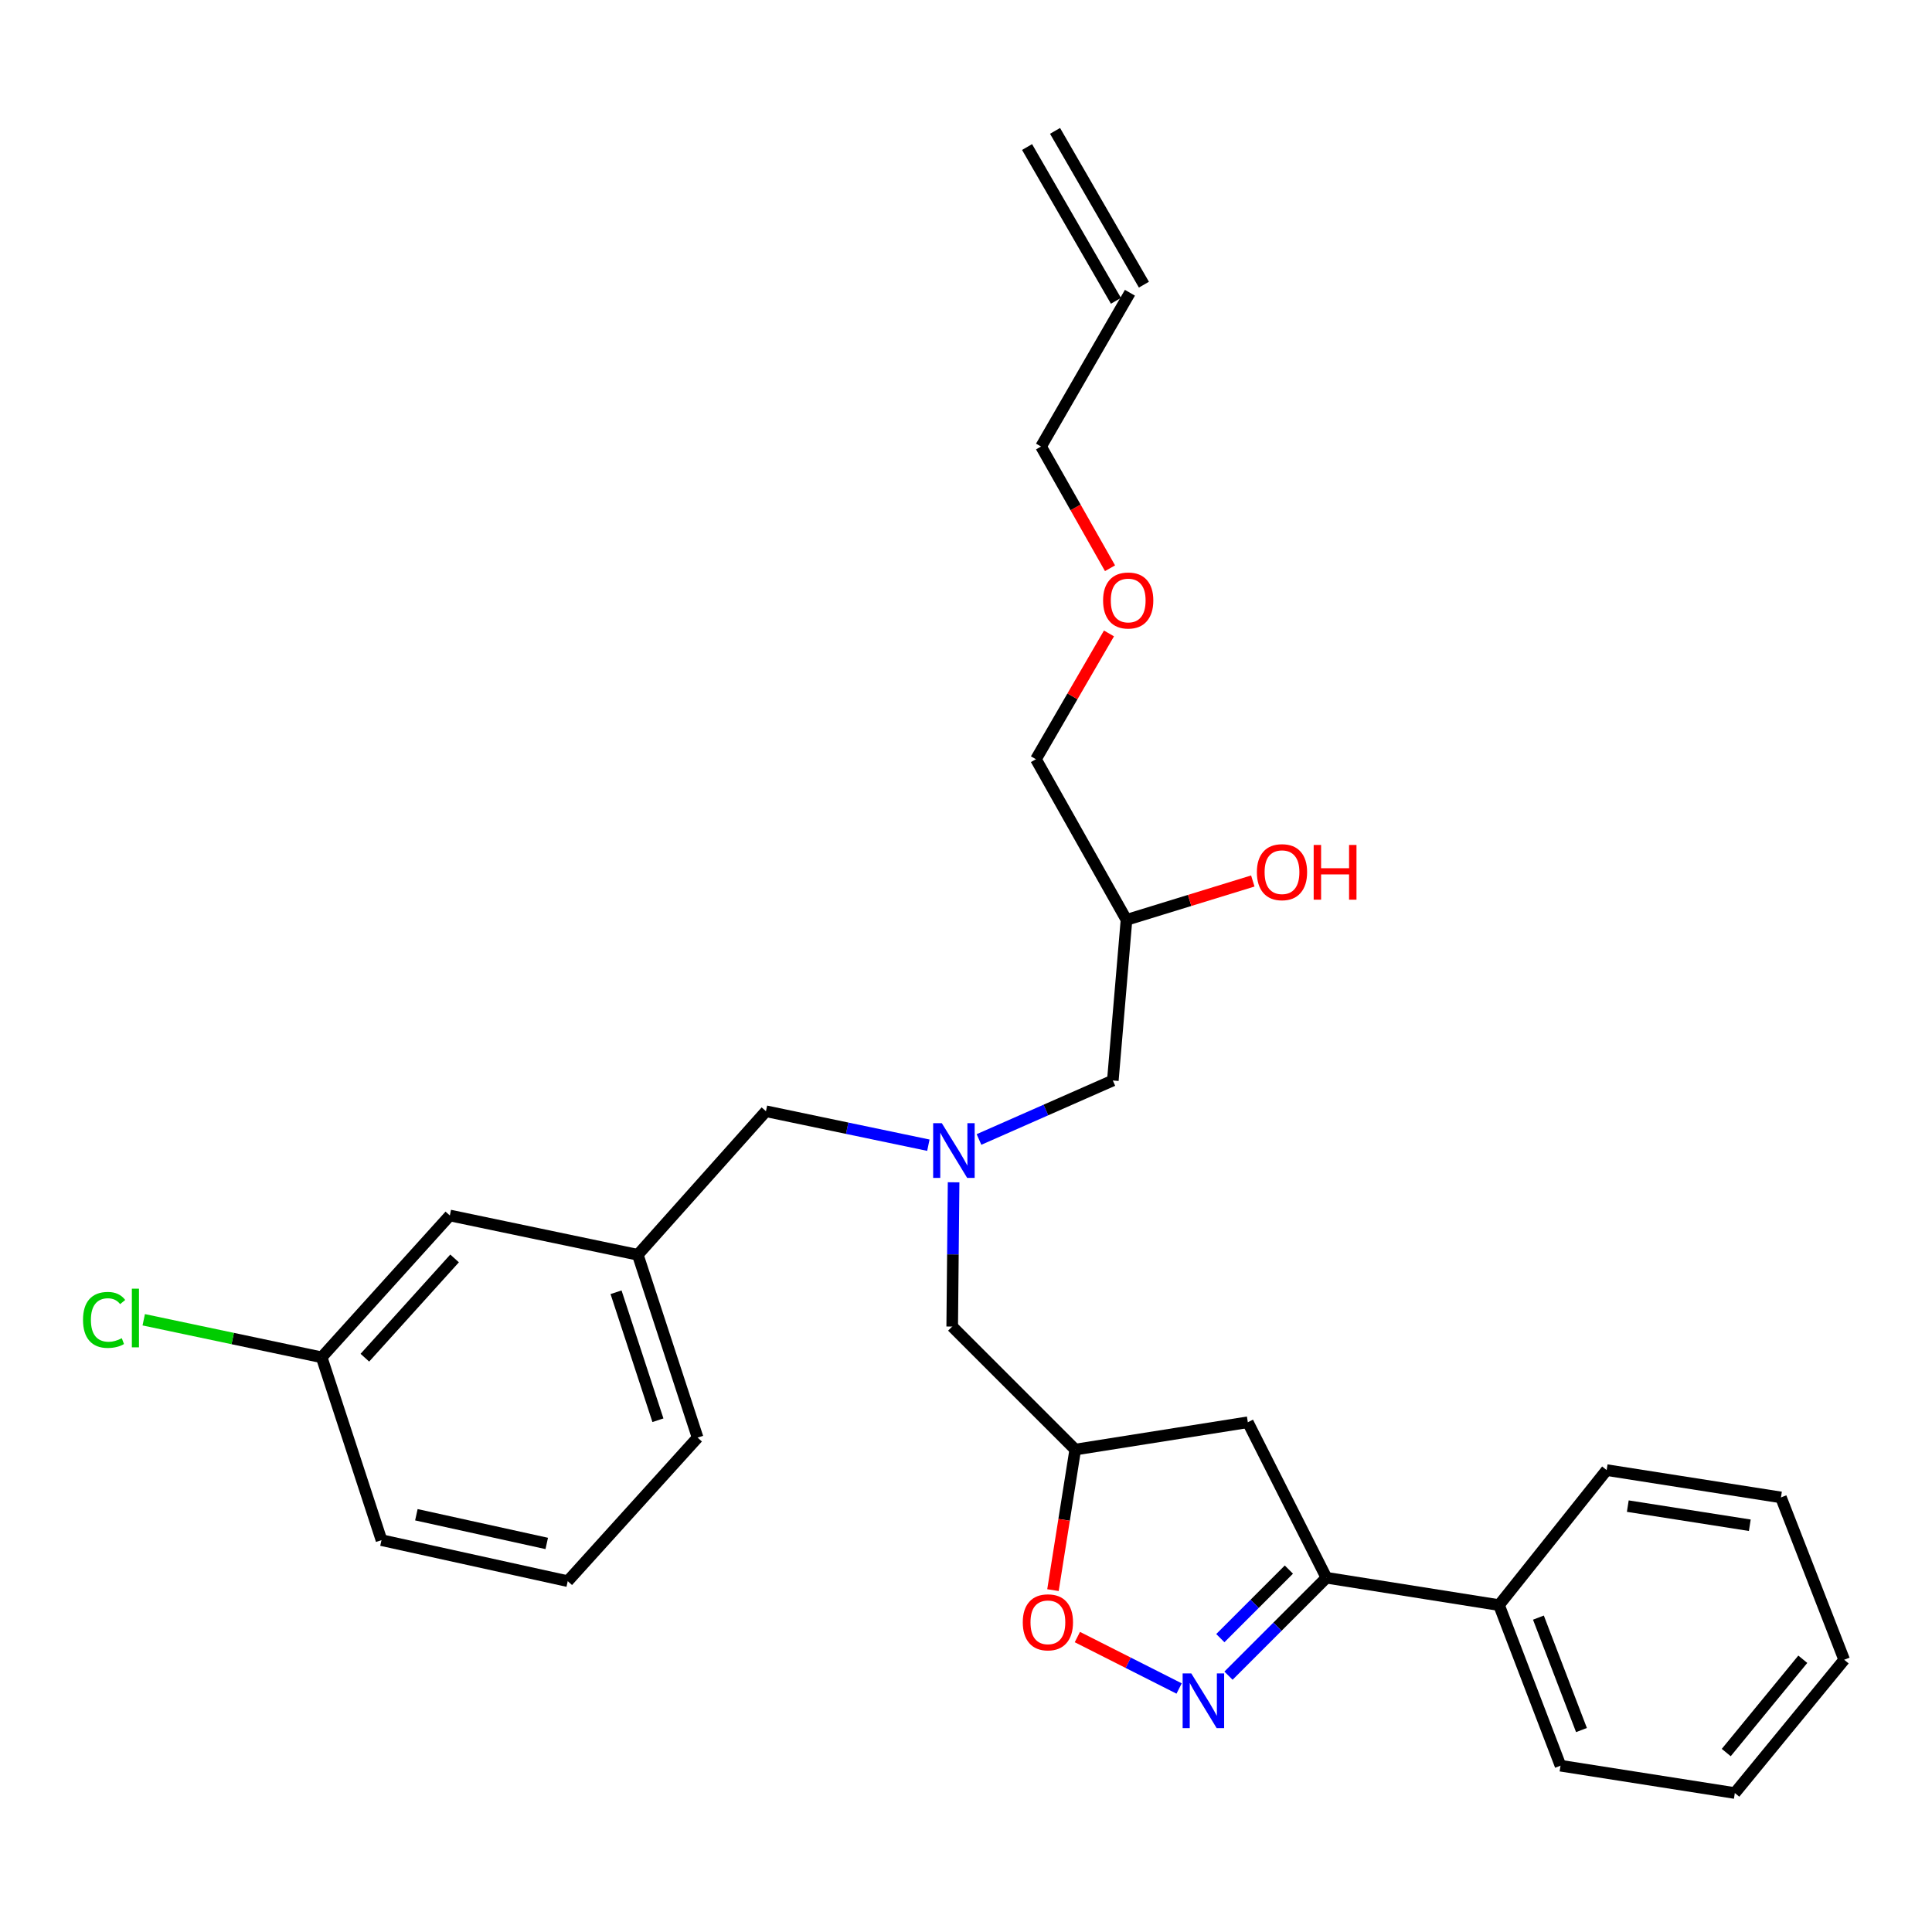 <?xml version='1.0' encoding='iso-8859-1'?>
<svg version='1.1' baseProfile='full'
              xmlns='http://www.w3.org/2000/svg'
                      xmlns:rdkit='http://www.rdkit.org/xml'
                      xmlns:xlink='http://www.w3.org/1999/xlink'
                  xml:space='preserve'
width='1000px' height='1000px' viewBox='0 0 1000 1000'>
<!-- END OF HEADER -->
<rect style='opacity:1.0;fill:#FFFFFF;stroke:none' width='1000' height='1000' x='0' y='0'> </rect>
<path class='bond-0' d='M 506.73,589.794 L 541.365,574.527' style='fill:none;fill-rule:evenodd;stroke:#0000FF;stroke-width:6px;stroke-linecap:butt;stroke-linejoin:miter;stroke-opacity:1' />
<path class='bond-0' d='M 541.365,574.527 L 576.001,559.259' style='fill:none;fill-rule:evenodd;stroke:#000000;stroke-width:6px;stroke-linecap:butt;stroke-linejoin:miter;stroke-opacity:1' />
<path class='bond-1' d='M 493.583,611.957 L 493.221,649.29' style='fill:none;fill-rule:evenodd;stroke:#0000FF;stroke-width:6px;stroke-linecap:butt;stroke-linejoin:miter;stroke-opacity:1' />
<path class='bond-1' d='M 493.221,649.29 L 492.86,686.624' style='fill:none;fill-rule:evenodd;stroke:#000000;stroke-width:6px;stroke-linecap:butt;stroke-linejoin:miter;stroke-opacity:1' />
<path class='bond-2' d='M 480.518,592.754 L 438.488,583.966' style='fill:none;fill-rule:evenodd;stroke:#0000FF;stroke-width:6px;stroke-linecap:butt;stroke-linejoin:miter;stroke-opacity:1' />
<path class='bond-2' d='M 438.488,583.966 L 396.458,575.177' style='fill:none;fill-rule:evenodd;stroke:#000000;stroke-width:6px;stroke-linecap:butt;stroke-linejoin:miter;stroke-opacity:1' />
<path class='bond-3' d='M 576.001,559.259 L 583.073,476.118' style='fill:none;fill-rule:evenodd;stroke:#000000;stroke-width:6px;stroke-linecap:butt;stroke-linejoin:miter;stroke-opacity:1' />
<path class='bond-4' d='M 583.073,476.118 L 615.762,466.059' style='fill:none;fill-rule:evenodd;stroke:#000000;stroke-width:6px;stroke-linecap:butt;stroke-linejoin:miter;stroke-opacity:1' />
<path class='bond-4' d='M 615.762,466.059 L 648.451,456.001' style='fill:none;fill-rule:evenodd;stroke:#FF0000;stroke-width:6px;stroke-linecap:butt;stroke-linejoin:miter;stroke-opacity:1' />
<path class='bond-5' d='M 583.073,476.118 L 536.201,392.977' style='fill:none;fill-rule:evenodd;stroke:#000000;stroke-width:6px;stroke-linecap:butt;stroke-linejoin:miter;stroke-opacity:1' />
<path class='bond-6' d='M 492.86,686.624 L 556.542,750.297' style='fill:none;fill-rule:evenodd;stroke:#000000;stroke-width:6px;stroke-linecap:butt;stroke-linejoin:miter;stroke-opacity:1' />
<path class='bond-7' d='M 536.201,392.977 L 555.103,360.421' style='fill:none;fill-rule:evenodd;stroke:#000000;stroke-width:6px;stroke-linecap:butt;stroke-linejoin:miter;stroke-opacity:1' />
<path class='bond-7' d='M 555.103,360.421 L 574.005,327.865' style='fill:none;fill-rule:evenodd;stroke:#FF0000;stroke-width:6px;stroke-linecap:butt;stroke-linejoin:miter;stroke-opacity:1' />
<path class='bond-8' d='M 574.545,294.12 L 556.697,262.624' style='fill:none;fill-rule:evenodd;stroke:#FF0000;stroke-width:6px;stroke-linecap:butt;stroke-linejoin:miter;stroke-opacity:1' />
<path class='bond-8' d='M 556.697,262.624 L 538.849,231.127' style='fill:none;fill-rule:evenodd;stroke:#000000;stroke-width:6px;stroke-linecap:butt;stroke-linejoin:miter;stroke-opacity:1' />
<path class='bond-9' d='M 538.849,231.127 L 584.847,151.526' style='fill:none;fill-rule:evenodd;stroke:#000000;stroke-width:6px;stroke-linecap:butt;stroke-linejoin:miter;stroke-opacity:1' />
<path class='bond-10' d='M 686.555,816.637 L 775.885,830.79' style='fill:none;fill-rule:evenodd;stroke:#000000;stroke-width:6px;stroke-linecap:butt;stroke-linejoin:miter;stroke-opacity:1' />
<path class='bond-11' d='M 686.555,816.637 L 645.872,736.154' style='fill:none;fill-rule:evenodd;stroke:#000000;stroke-width:6px;stroke-linecap:butt;stroke-linejoin:miter;stroke-opacity:1' />
<path class='bond-12' d='M 686.555,816.637 L 661.21,841.983' style='fill:none;fill-rule:evenodd;stroke:#000000;stroke-width:6px;stroke-linecap:butt;stroke-linejoin:miter;stroke-opacity:1' />
<path class='bond-12' d='M 661.21,841.983 L 635.864,867.328' style='fill:none;fill-rule:evenodd;stroke:#0000FF;stroke-width:6px;stroke-linecap:butt;stroke-linejoin:miter;stroke-opacity:1' />
<path class='bond-12' d='M 667.124,812.413 L 649.382,830.155' style='fill:none;fill-rule:evenodd;stroke:#000000;stroke-width:6px;stroke-linecap:butt;stroke-linejoin:miter;stroke-opacity:1' />
<path class='bond-12' d='M 649.382,830.155 L 631.64,847.897' style='fill:none;fill-rule:evenodd;stroke:#0000FF;stroke-width:6px;stroke-linecap:butt;stroke-linejoin:miter;stroke-opacity:1' />
<path class='bond-13' d='M 645.872,736.154 L 556.542,750.297' style='fill:none;fill-rule:evenodd;stroke:#000000;stroke-width:6px;stroke-linecap:butt;stroke-linejoin:miter;stroke-opacity:1' />
<path class='bond-14' d='M 556.542,750.297 L 550.779,786.671' style='fill:none;fill-rule:evenodd;stroke:#000000;stroke-width:6px;stroke-linecap:butt;stroke-linejoin:miter;stroke-opacity:1' />
<path class='bond-14' d='M 550.779,786.671 L 545.016,823.046' style='fill:none;fill-rule:evenodd;stroke:#FF0000;stroke-width:6px;stroke-linecap:butt;stroke-linejoin:miter;stroke-opacity:1' />
<path class='bond-15' d='M 557.644,847.34 L 583.975,860.653' style='fill:none;fill-rule:evenodd;stroke:#FF0000;stroke-width:6px;stroke-linecap:butt;stroke-linejoin:miter;stroke-opacity:1' />
<path class='bond-15' d='M 583.975,860.653 L 610.306,873.965' style='fill:none;fill-rule:evenodd;stroke:#0000FF;stroke-width:6px;stroke-linecap:butt;stroke-linejoin:miter;stroke-opacity:1' />
<path class='bond-16' d='M 232.833,629.13 L 166.493,702.542' style='fill:none;fill-rule:evenodd;stroke:#000000;stroke-width:6px;stroke-linecap:butt;stroke-linejoin:miter;stroke-opacity:1' />
<path class='bond-16' d='M 235.292,651.357 L 188.854,702.745' style='fill:none;fill-rule:evenodd;stroke:#000000;stroke-width:6px;stroke-linecap:butt;stroke-linejoin:miter;stroke-opacity:1' />
<path class='bond-17' d='M 232.833,629.13 L 330.118,649.472' style='fill:none;fill-rule:evenodd;stroke:#000000;stroke-width:6px;stroke-linecap:butt;stroke-linejoin:miter;stroke-opacity:1' />
<path class='bond-18' d='M 166.493,702.542 L 120.444,692.825' style='fill:none;fill-rule:evenodd;stroke:#000000;stroke-width:6px;stroke-linecap:butt;stroke-linejoin:miter;stroke-opacity:1' />
<path class='bond-18' d='M 120.444,692.825 L 74.395,683.109' style='fill:none;fill-rule:evenodd;stroke:#00CC00;stroke-width:6px;stroke-linecap:butt;stroke-linejoin:miter;stroke-opacity:1' />
<path class='bond-19' d='M 166.493,702.542 L 197.456,797.178' style='fill:none;fill-rule:evenodd;stroke:#000000;stroke-width:6px;stroke-linecap:butt;stroke-linejoin:miter;stroke-opacity:1' />
<path class='bond-20' d='M 775.885,830.79 L 807.722,913.922' style='fill:none;fill-rule:evenodd;stroke:#000000;stroke-width:6px;stroke-linecap:butt;stroke-linejoin:miter;stroke-opacity:1' />
<path class='bond-20' d='M 796.281,837.277 L 818.567,895.47' style='fill:none;fill-rule:evenodd;stroke:#000000;stroke-width:6px;stroke-linecap:butt;stroke-linejoin:miter;stroke-opacity:1' />
<path class='bond-21' d='M 775.885,830.79 L 831.604,760.918' style='fill:none;fill-rule:evenodd;stroke:#000000;stroke-width:6px;stroke-linecap:butt;stroke-linejoin:miter;stroke-opacity:1' />
<path class='bond-22' d='M 807.722,913.922 L 897.944,928.074' style='fill:none;fill-rule:evenodd;stroke:#000000;stroke-width:6px;stroke-linecap:butt;stroke-linejoin:miter;stroke-opacity:1' />
<path class='bond-23' d='M 831.604,760.918 L 921.817,775.062' style='fill:none;fill-rule:evenodd;stroke:#000000;stroke-width:6px;stroke-linecap:butt;stroke-linejoin:miter;stroke-opacity:1' />
<path class='bond-23' d='M 842.545,779.565 L 905.694,789.465' style='fill:none;fill-rule:evenodd;stroke:#000000;stroke-width:6px;stroke-linecap:butt;stroke-linejoin:miter;stroke-opacity:1' />
<path class='bond-24' d='M 897.944,928.074 L 954.545,859.086' style='fill:none;fill-rule:evenodd;stroke:#000000;stroke-width:6px;stroke-linecap:butt;stroke-linejoin:miter;stroke-opacity:1' />
<path class='bond-24' d='M 893.503,907.117 L 933.124,858.825' style='fill:none;fill-rule:evenodd;stroke:#000000;stroke-width:6px;stroke-linecap:butt;stroke-linejoin:miter;stroke-opacity:1' />
<path class='bond-25' d='M 921.817,775.062 L 954.545,859.086' style='fill:none;fill-rule:evenodd;stroke:#000000;stroke-width:6px;stroke-linecap:butt;stroke-linejoin:miter;stroke-opacity:1' />
<path class='bond-26' d='M 330.118,649.472 L 396.458,575.177' style='fill:none;fill-rule:evenodd;stroke:#000000;stroke-width:6px;stroke-linecap:butt;stroke-linejoin:miter;stroke-opacity:1' />
<path class='bond-27' d='M 330.118,649.472 L 361.081,744.108' style='fill:none;fill-rule:evenodd;stroke:#000000;stroke-width:6px;stroke-linecap:butt;stroke-linejoin:miter;stroke-opacity:1' />
<path class='bond-27' d='M 318.865,668.869 L 340.539,735.114' style='fill:none;fill-rule:evenodd;stroke:#000000;stroke-width:6px;stroke-linecap:butt;stroke-linejoin:miter;stroke-opacity:1' />
<path class='bond-28' d='M 293.858,818.403 L 361.081,744.108' style='fill:none;fill-rule:evenodd;stroke:#000000;stroke-width:6px;stroke-linecap:butt;stroke-linejoin:miter;stroke-opacity:1' />
<path class='bond-29' d='M 293.858,818.403 L 197.456,797.178' style='fill:none;fill-rule:evenodd;stroke:#000000;stroke-width:6px;stroke-linecap:butt;stroke-linejoin:miter;stroke-opacity:1' />
<path class='bond-29' d='M 282.994,798.884 L 215.513,784.026' style='fill:none;fill-rule:evenodd;stroke:#000000;stroke-width:6px;stroke-linecap:butt;stroke-linejoin:miter;stroke-opacity:1' />
<path class='bond-30' d='M 592.089,147.342 L 546.09,67.741' style='fill:none;fill-rule:evenodd;stroke:#000000;stroke-width:6px;stroke-linecap:butt;stroke-linejoin:miter;stroke-opacity:1' />
<path class='bond-30' d='M 577.606,155.711 L 531.608,76.11' style='fill:none;fill-rule:evenodd;stroke:#000000;stroke-width:6px;stroke-linecap:butt;stroke-linejoin:miter;stroke-opacity:1' />
<path  class='atom-0' d='M 487.482 581.359
L 496.762 596.359
Q 497.682 597.839, 499.162 600.519
Q 500.642 603.199, 500.722 603.359
L 500.722 581.359
L 504.482 581.359
L 504.482 609.679
L 500.602 609.679
L 490.642 593.279
Q 489.482 591.359, 488.242 589.159
Q 487.042 586.959, 486.682 586.279
L 486.682 609.679
L 483.002 609.679
L 483.002 581.359
L 487.482 581.359
' fill='#0000FF'/>
<path  class='atom-3' d='M 650.556 451.433
Q 650.556 444.633, 653.916 440.833
Q 657.276 437.033, 663.556 437.033
Q 669.836 437.033, 673.196 440.833
Q 676.556 444.633, 676.556 451.433
Q 676.556 458.313, 673.156 462.233
Q 669.756 466.113, 663.556 466.113
Q 657.316 466.113, 653.916 462.233
Q 650.556 458.353, 650.556 451.433
M 663.556 462.913
Q 667.876 462.913, 670.196 460.033
Q 672.556 457.113, 672.556 451.433
Q 672.556 445.873, 670.196 443.073
Q 667.876 440.233, 663.556 440.233
Q 659.236 440.233, 656.876 443.033
Q 654.556 445.833, 654.556 451.433
Q 654.556 457.153, 656.876 460.033
Q 659.236 462.913, 663.556 462.913
' fill='#FF0000'/>
<path  class='atom-3' d='M 679.956 437.353
L 683.796 437.353
L 683.796 449.393
L 698.276 449.393
L 698.276 437.353
L 702.116 437.353
L 702.116 465.673
L 698.276 465.673
L 698.276 452.593
L 683.796 452.593
L 683.796 465.673
L 679.956 465.673
L 679.956 437.353
' fill='#FF0000'/>
<path  class='atom-6' d='M 570.955 310.808
Q 570.955 304.008, 574.315 300.208
Q 577.675 296.408, 583.955 296.408
Q 590.235 296.408, 593.595 300.208
Q 596.955 304.008, 596.955 310.808
Q 596.955 317.688, 593.555 321.608
Q 590.155 325.488, 583.955 325.488
Q 577.715 325.488, 574.315 321.608
Q 570.955 317.728, 570.955 310.808
M 583.955 322.288
Q 588.275 322.288, 590.595 319.408
Q 592.955 316.488, 592.955 310.808
Q 592.955 305.248, 590.595 302.448
Q 588.275 299.608, 583.955 299.608
Q 579.635 299.608, 577.275 302.408
Q 574.955 305.208, 574.955 310.808
Q 574.955 316.528, 577.275 319.408
Q 579.635 322.288, 583.955 322.288
' fill='#FF0000'/>
<path  class='atom-11' d='M 529.389 839.707
Q 529.389 832.907, 532.749 829.107
Q 536.109 825.307, 542.389 825.307
Q 548.669 825.307, 552.029 829.107
Q 555.389 832.907, 555.389 839.707
Q 555.389 846.587, 551.989 850.507
Q 548.589 854.387, 542.389 854.387
Q 536.149 854.387, 532.749 850.507
Q 529.389 846.627, 529.389 839.707
M 542.389 851.187
Q 546.709 851.187, 549.029 848.307
Q 551.389 845.387, 551.389 839.707
Q 551.389 834.147, 549.029 831.347
Q 546.709 828.507, 542.389 828.507
Q 538.069 828.507, 535.709 831.307
Q 533.389 834.107, 533.389 839.707
Q 533.389 845.427, 535.709 848.307
Q 538.069 851.187, 542.389 851.187
' fill='#FF0000'/>
<path  class='atom-12' d='M 616.613 866.159
L 625.893 881.159
Q 626.813 882.639, 628.293 885.319
Q 629.773 887.999, 629.853 888.159
L 629.853 866.159
L 633.613 866.159
L 633.613 894.479
L 629.733 894.479
L 619.773 878.079
Q 618.613 876.159, 617.373 873.959
Q 616.173 871.759, 615.813 871.079
L 615.813 894.479
L 612.133 894.479
L 612.133 866.159
L 616.613 866.159
' fill='#0000FF'/>
<path  class='atom-15' d='M 42.971 683.181
Q 42.971 676.141, 46.251 672.461
Q 49.571 668.741, 55.851 668.741
Q 61.691 668.741, 64.811 672.861
L 62.171 675.021
Q 59.891 672.021, 55.851 672.021
Q 51.571 672.021, 49.291 674.901
Q 47.051 677.741, 47.051 683.181
Q 47.051 688.781, 49.371 691.661
Q 51.731 694.541, 56.291 694.541
Q 59.411 694.541, 63.051 692.661
L 64.171 695.661
Q 62.691 696.621, 60.451 697.181
Q 58.211 697.741, 55.731 697.741
Q 49.571 697.741, 46.251 693.981
Q 42.971 690.221, 42.971 683.181
' fill='#00CC00'/>
<path  class='atom-15' d='M 68.251 667.021
L 71.931 667.021
L 71.931 697.381
L 68.251 697.381
L 68.251 667.021
' fill='#00CC00'/>
</svg>
